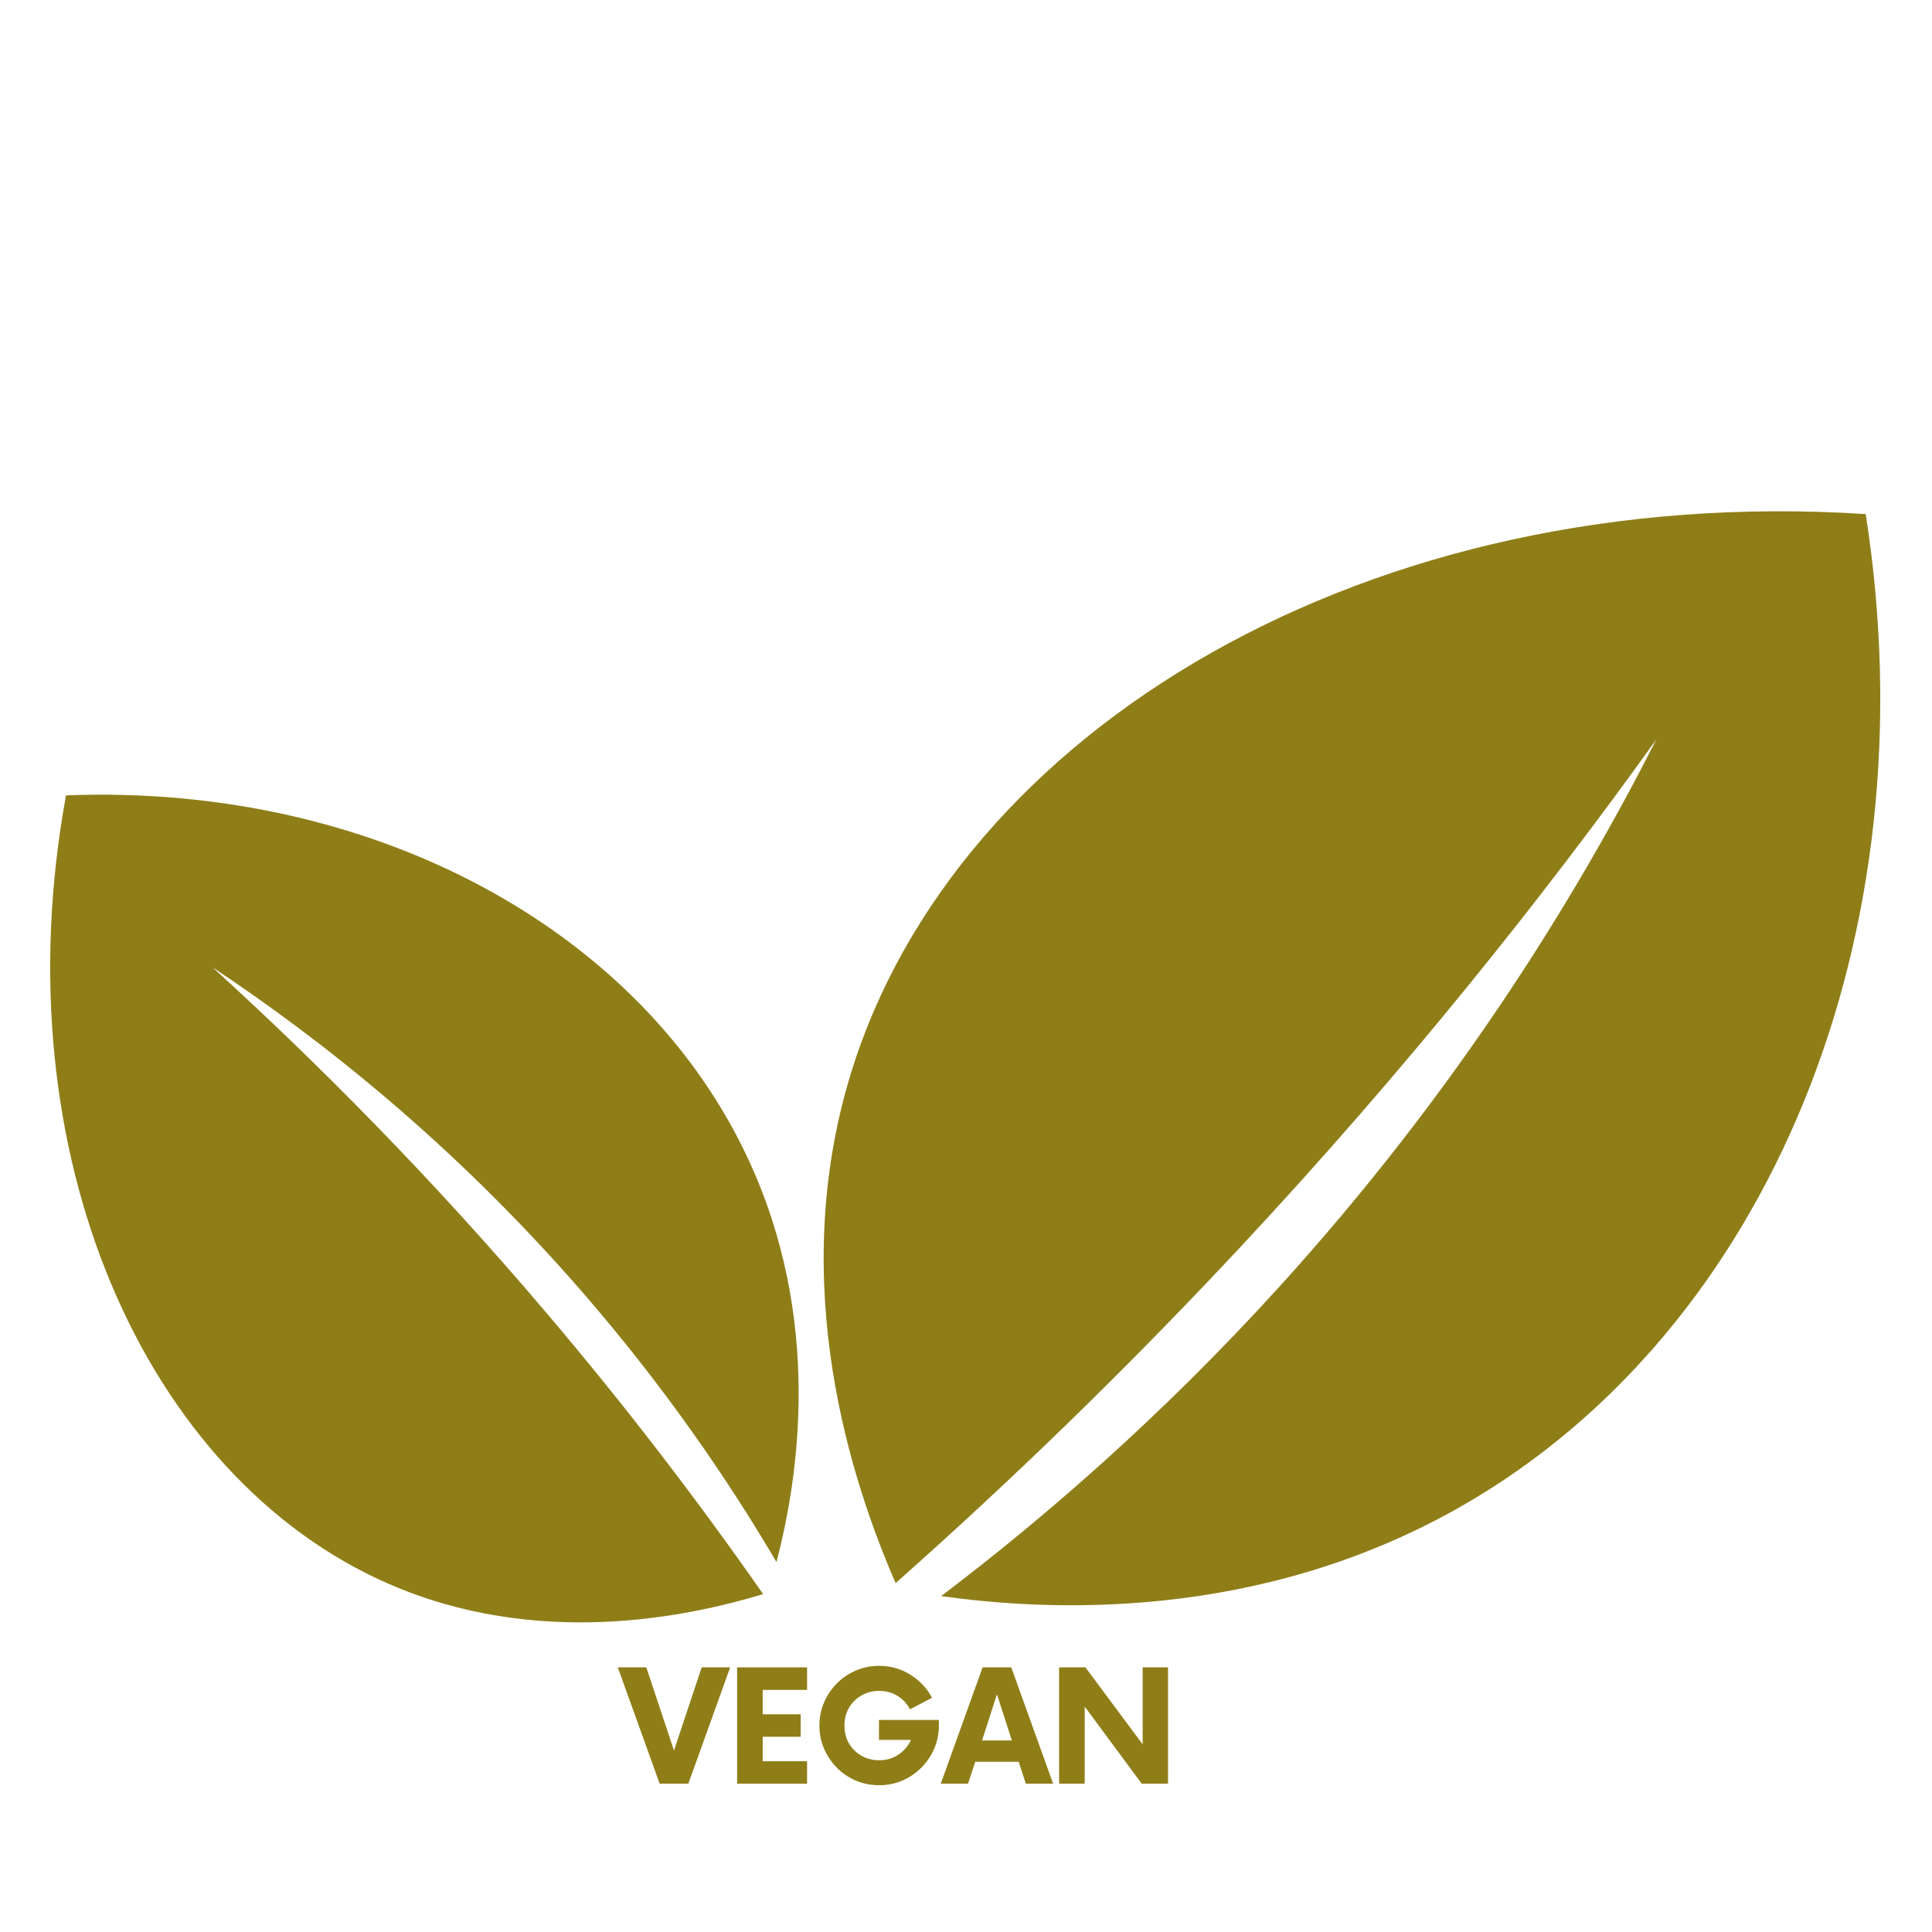 <svg version="1.0" preserveAspectRatio="xMidYMid meet" height="500" viewBox="0 0 375 375" zoomAndPan="magnify" width="500" xmlns:xlink="http://www.w3.org/1999/xlink" xmlns="http://www.w3.org/2000/svg"><defs><g></g></defs><rect fill-opacity="1" height="450" y="-37.5" fill="#ffffff" width="450" x="-37.5"></rect><rect fill-opacity="1" height="450" y="-37.5" fill="#ffffff" width="450" x="-37.5"></rect><path fill-rule="nonzero" fill-opacity="1" d="M 173.84 307.281 C 165.309 287.641 152.633 249.406 165.086 208.578 C 185.512 141.59 265.668 93.559 362.133 99.781 C 374.945 181.504 343.375 258.062 283.895 292.219 C 243.832 315.227 202.324 312.547 182.668 309.805 C 202.797 294.551 225.387 274.949 247.969 250.137 C 282.828 211.84 306.098 173.836 321.496 143.516 C 299.371 174.375 272.785 207.711 241.023 241.77 C 218.105 266.348 195.469 288.109 173.84 307.281 Z M 173.84 307.281" fill="#8f7e18"></path><path fill-rule="nonzero" fill-opacity="1" d="M 148.125 309.414 C 133.07 313.965 104.098 319.953 75.375 307.395 C 28.254 286.781 0.051 224.219 12.809 154.383 C 73.512 152 126.668 181.555 146.516 227.852 C 159.883 259.039 154.395 289.086 150.715 303.191 C 141.301 287.211 128.93 269.059 112.754 250.473 C 87.789 221.781 62.055 201.566 41.246 187.75 C 61.871 206.52 83.922 228.754 106.062 254.824 C 122.039 273.641 135.98 292.008 148.125 309.414 Z M 148.125 309.414" fill="#8f7e18"></path><g fill-opacity="1" fill="#8f7e18"><g transform="translate(120.399, 346.213)"><g><path d="M 15.797 -22.578 L 21.328 -22.578 L 13.203 0 L 7.641 0 L -0.484 -22.578 L 5.047 -22.578 L 10.422 -6.438 Z M 15.797 -22.578"></path></g></g></g><g fill-opacity="1" fill="#8f7e18"><g transform="translate(140.667, 346.213)"><g><path d="M 15.984 -18.203 L 7.375 -18.203 L 7.375 -13.469 L 14.75 -13.469 L 14.75 -9.109 L 7.375 -9.109 L 7.375 -4.359 L 15.984 -4.359 L 15.984 0 L 2.406 0 L 2.406 -22.578 L 15.984 -22.578 Z M 15.984 -18.203"></path></g></g></g><g fill-opacity="1" fill="#8f7e18"><g transform="translate(157.625, 346.213)"><g><path d="M 12.984 -12.375 L 24.609 -12.375 L 24.609 -11.281 C 24.609 -9.676 24.305 -8.176 23.703 -6.781 C 23.098 -5.395 22.258 -4.164 21.188 -3.094 C 20.125 -2.031 18.895 -1.195 17.5 -0.594 C 16.113 0 14.617 0.297 13.016 0.297 C 11.41 0.297 9.906 0 8.5 -0.594 C 7.094 -1.195 5.863 -2.031 4.812 -3.094 C 3.758 -4.164 2.93 -5.395 2.328 -6.781 C 1.723 -8.176 1.422 -9.676 1.422 -11.281 C 1.422 -12.883 1.723 -14.383 2.328 -15.781 C 2.93 -17.176 3.758 -18.406 4.812 -19.469 C 5.863 -20.531 7.094 -21.363 8.5 -21.969 C 9.906 -22.57 11.41 -22.875 13.016 -22.875 C 15.242 -22.875 17.266 -22.301 19.078 -21.156 C 20.898 -20.02 22.301 -18.523 23.281 -16.672 L 19 -14.438 C 18.445 -15.52 17.645 -16.383 16.594 -17.031 C 15.539 -17.688 14.348 -18.016 13.016 -18.016 C 11.766 -18.016 10.625 -17.719 9.594 -17.125 C 8.562 -16.539 7.75 -15.738 7.156 -14.719 C 6.57 -13.707 6.281 -12.562 6.281 -11.281 C 6.281 -10 6.57 -8.848 7.156 -7.828 C 7.75 -6.816 8.562 -6.016 9.594 -5.422 C 10.625 -4.836 11.766 -4.547 13.016 -4.547 C 14.422 -4.547 15.664 -4.91 16.75 -5.641 C 17.844 -6.367 18.656 -7.32 19.188 -8.5 L 12.984 -8.5 Z M 12.984 -12.375"></path></g></g></g><g fill-opacity="1" fill="#8f7e18"><g transform="translate(183.084, 346.213)"><g><path d="M 16.031 0 L 14.641 -4.25 L 6.203 -4.25 L 4.812 0 L -0.484 0 L 7.641 -22.578 L 13.203 -22.578 L 21.328 0 Z M 7.531 -8.391 L 13.312 -8.391 L 10.422 -17.344 Z M 7.531 -8.391"></path></g></g></g><g fill-opacity="1" fill="#8f7e18"><g transform="translate(203.353, 346.213)"><g><path d="M 18.438 -22.578 L 23.359 -22.578 L 23.359 0 L 18.25 0 L 7.188 -14.969 L 7.188 0 L 2.219 0 L 2.219 -22.578 L 7.328 -22.578 L 18.438 -7.641 Z M 18.438 -22.578"></path></g></g></g></svg>
